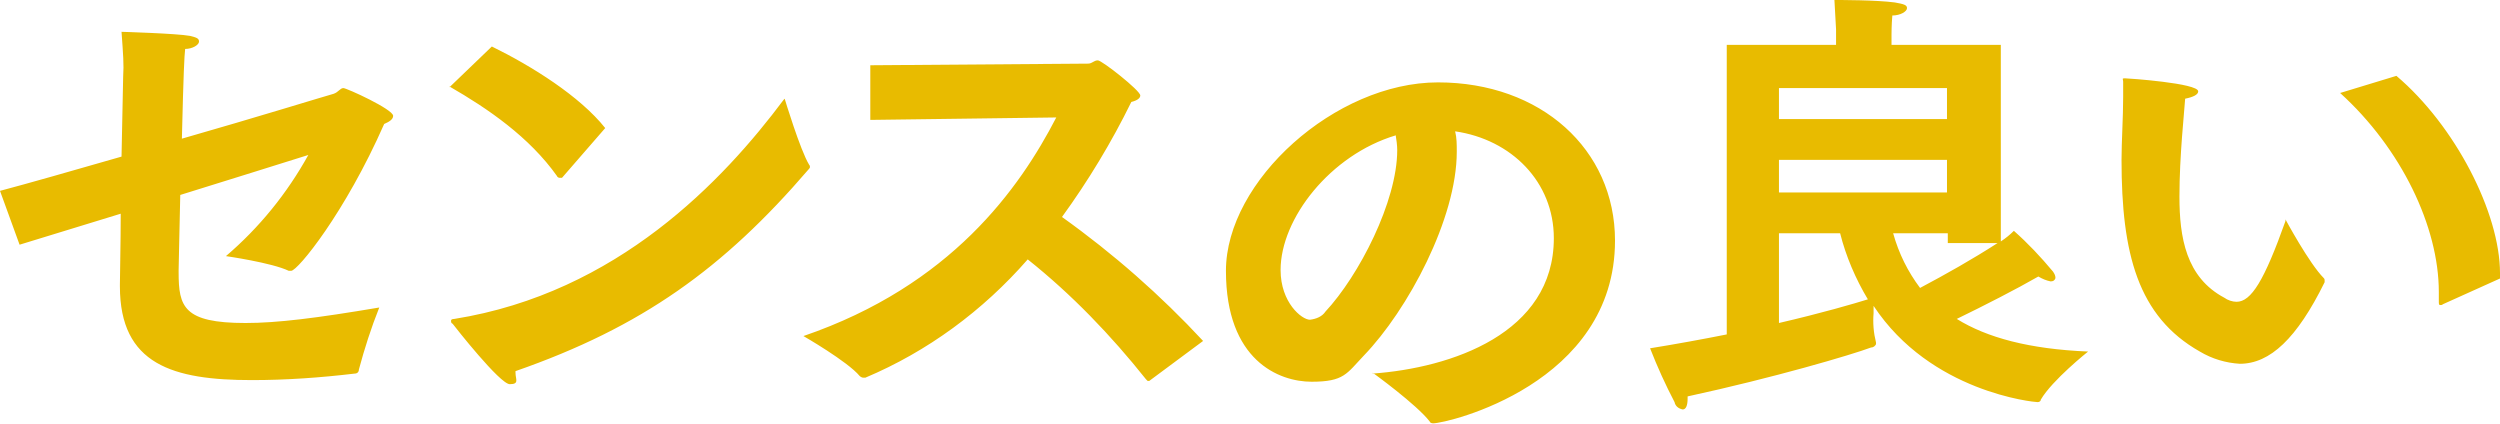 <?xml version="1.0" encoding="UTF-8"?>
<svg id="_レイヤー_1" data-name="レイヤー 1" xmlns="http://www.w3.org/2000/svg" version="1.1" viewBox="0 0 306.5 52">
  <defs>
    <style>
      .cls-1 {
        fill: #e8bb00;
        fill-rule: evenodd;
        stroke-width: 0px;
      }
    </style>
  </defs>
  <path id="tit3.svg" class="cls-1" d="M2.4,30c2.9-.9,7.5-2.3,12.4-3.8,0,3.8-.1,7.2-.1,8.7v.2c0,9.6,6.5,11.5,16.2,11.5,4.2,0,8.4-.3,12.6-.8.3,0,.5-.2.5-.5.7-2.6,1.5-5.1,2.5-7.6-7.7,1.3-12.5,1.9-16.4,1.9-7.6,0-8.2-2-8.2-6.2v-.3c0-.6.1-4.3.2-9.2,6.1-1.9,11.9-3.7,15.7-4.9-2.6,4.7-6,8.9-10.1,12.4,0,0,5.6.8,7.7,1.8.1,0,.2,0,.3,0,.8,0,6.6-7.1,11.4-18,.7-.3,1.1-.6,1.1-1,0-.8-5.7-3.4-6.1-3.4s-.6.5-1.2.7c-1.1.3-9.5,2.9-18.6,5.5.2-8.2.3-10.1.4-11,.9,0,1.7-.5,1.7-.9s-.3-.5-1.1-.7c-1.6-.3-8.4-.5-8.4-.5.2,2.8.3,4,.2,5.5,0,0-.1,4.5-.2,9.8C9,20.9,3.4,22.5,0,23.4l2.4,6.6ZM55.1,10.6c4.7,2.7,9.8,6.2,13.2,11,0,.1.2.2.3.2.1,0,.2,0,.3,0l5.3-6.1c-3.1-3.9-9-7.6-13.9-10l-5.2,5ZM96.1,12.2c-7.4,9.9-20.4,23.7-40.4,26.9-.3,0-.4.1-.4.2,0,.2,0,.3.2.4.3.4,5.8,7.4,7,7.4s.7-.6.7-1.4v-.2c15.5-5.4,25.5-12.6,35.9-24.7,0,0,.2-.2.2-.3,0-.1,0-.2-.1-.3-1.1-1.8-3-8.1-3-8.1h0ZM106.7,14.7l22.8-.3c-4.5,8.7-12.9,20.6-31,26.8,0,0,5.4,3.1,6.9,4.9.1.1.3.2.4.2.1,0,.2,0,.3,0,7.6-3.2,14.4-8.2,19.9-14.5,5.4,4.3,10.2,9.3,14.5,14.7,0,0,.1.1.2.2,0,0,.2,0,.2,0l6.6-4.9c-5.2-5.6-11-10.7-17.3-15.2,3.2-4.4,6.1-9.2,8.5-14.1.8-.2,1.1-.5,1.1-.8,0-.6-4.7-4.3-5.2-4.3s-.7.4-1.2.4l-26.7.2v6.8ZM168.3,45.7s5.4,3.9,7,6c0,.1.2.2.4.2,1.7,0,22.3-4.8,22.3-22.4,0-11.2-9.1-19.4-21.7-19.4s-26,12.1-26,23.1,6.5,13.6,10.5,13.6,4.3-1,6.4-3.2c5.4-5.6,11.4-16.8,11.4-25,0-.9,0-1.7-.2-2.5,6.9,1,12.1,6.2,12.1,13.1,0,11.7-12.6,15.9-22.2,16.6h0ZM171.1,16.5c.1.6.2,1.3.2,1.9,0,6.3-4.7,15.4-8.8,19.8-.4.6-1.1.9-1.9,1-1,0-3.6-2.1-3.6-6.1,0-6.3,6.1-14.1,14.1-16.5h0ZM211.7,41c-3,.6-6.3,1.2-9.4,1.7.9,2.3,1.9,4.5,3,6.6.1.5.5.8,1,.9.4,0,.6-.5.6-1.3v-.3c10.6-2.3,20.1-5.1,22.5-6,.3,0,.5-.2.6-.4,0,0,0-.2,0-.2-.3-1.2-.4-2.4-.3-3.6v-.9c7,10.6,19.7,11.8,20.1,11.8.2,0,.4-.1.4-.3,1.4-2.4,5.8-5.9,5.8-5.9-7.2-.3-12.4-1.7-16.1-4,3.3-1.6,7.4-3.7,10-5.2.5.3,1,.5,1.5.6.3,0,.5-.1.6-.4,0,0,0,0,0,0,0-.3-.1-.5-.3-.8-1.5-1.8-3.1-3.5-4.8-5-.5.5-1,.9-1.6,1.3V5.5h-13.4v-1.3s0-1.2.1-2.3c1,0,1.8-.5,1.8-.9s-.4-.5-1.5-.7C230,0,225.7,0,224.9,0c.1,1.9.2,3.6.2,3.6v1.9h-13.4v35.5ZM218.1,14.6v-3.8h20.6v3.8h-20.6,0ZM218.1,23.6v-4h20.6v4h-20.6,0ZM238.8,29.8h6.1c-3.1,2-6.3,3.8-9.5,5.5-1.5-2-2.6-4.2-3.3-6.7h6.7v1.2ZM218.1,28.6h7.5c.7,2.8,1.9,5.6,3.4,8.1-1.6.5-5.7,1.7-10.9,2.9v-10.9ZM306.5,34.2v-.7c0-7.4-5.5-18.1-12.7-24.2l-6.9,2.1c7.5,6.8,12.1,16.4,12.1,24.4s0,.7,0,1.1,0,.5.2.5c.1,0,.2,0,.3-.1l7.1-3.2ZM280.2,27.1c-2.6,7.3-4.2,9.9-6,9.9-.5,0-1.1-.2-1.5-.5-4.7-2.5-5.5-7.4-5.5-12.4s.6-10.4.7-12c1-.2,1.6-.5,1.6-.9,0-1-8.6-1.6-9-1.6s-.2.1-.2.4c0,.6,0,1.2,0,1.9,0,2.5-.2,5.5-.2,7.7,0,11.5,2,19.2,9.6,23.5,1.5.9,3.2,1.4,4.9,1.5,3.7,0,7-3.1,10.4-10,0,0,0-.2,0-.2,0-.1,0-.2-.1-.3-1.8-1.8-4.7-7.2-4.7-7.2h0Z"/>
</svg>